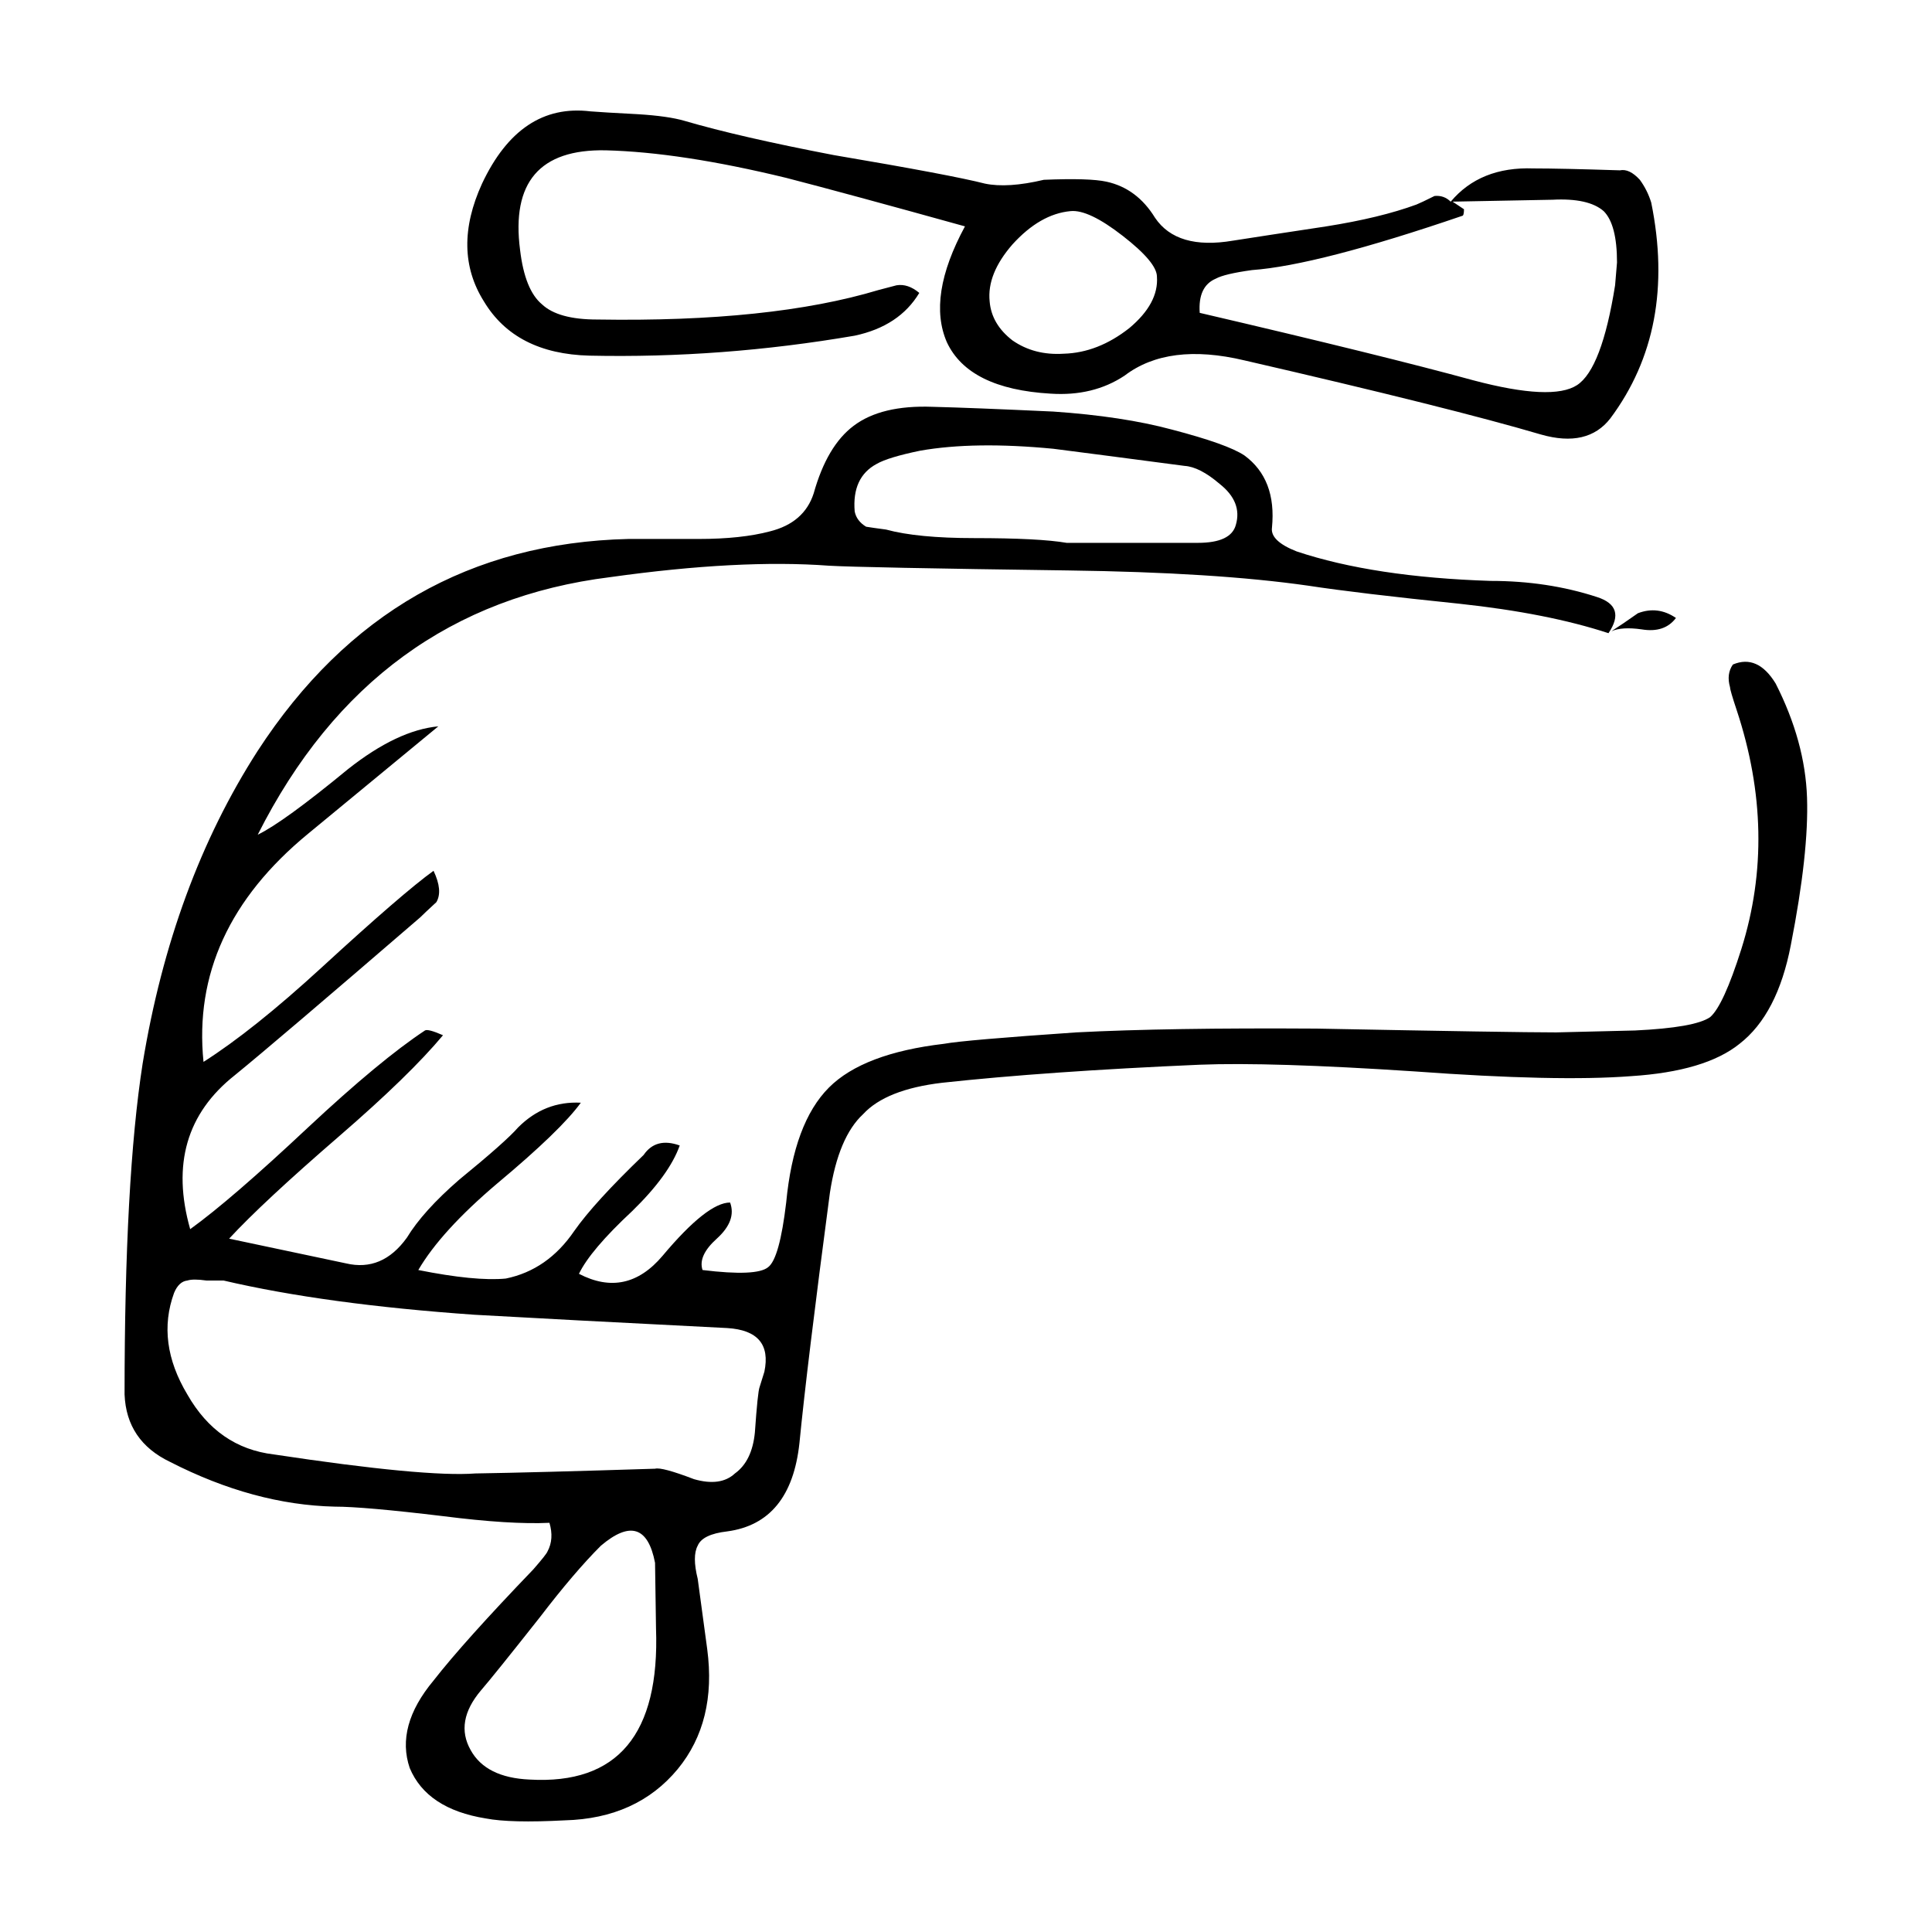 <?xml version="1.0" encoding="UTF-8"?>
<!-- Uploaded to: ICON Repo, www.iconrepo.com, Generator: ICON Repo Mixer Tools -->
<svg fill="#000000" width="800px" height="800px" version="1.1" viewBox="144 144 512 512" xmlns="http://www.w3.org/2000/svg">
 <path d="m578.57 191.64c1.344 1.848 2.352 3.863 3.023 6.047 4.535 22.332 0.926 41.398-10.832 57.184-4.031 5.203-10.16 6.629-18.383 4.281-15.957-4.707-42.152-11.25-78.598-19.648-13.43-3.188-24.016-1.848-31.738 4.031-5.543 3.691-12.086 5.289-19.645 4.785-14.445-0.84-23.598-5.371-27.457-13.602-3.527-8.062-1.934-18.305 4.785-30.73-21.16-5.879-36.949-10.16-47.359-12.848-18.641-4.535-34.59-6.973-47.863-7.305-17.469-0.336-25.023 8.48-22.672 26.449 0.84 7.055 2.769 11.84 5.793 14.359 2.852 2.684 7.723 4.031 14.605 4.031 30.738 0.504 55.586-2.102 74.562-7.809l4.785-1.258c2.016-0.336 4.031 0.332 6.047 2.016-3.527 5.879-9.234 9.656-17.129 11.336-23.508 4.031-46.934 5.793-70.277 5.289-13.105-0.332-22.418-5.125-27.965-14.359-5.707-9.07-5.875-19.48-0.504-31.234 6.715-14.273 16.289-20.656 28.719-19.145 2.012 0.168 6.211 0.418 12.594 0.754 5.371 0.332 9.488 0.922 12.344 1.762 9.738 2.852 22.922 5.879 39.551 9.07 20.828 3.527 34.172 6.047 40.055 7.559 4.031 0.84 9.234 0.504 15.617-1.008 8.066-0.332 13.602-0.168 16.625 0.504 5.375 1.176 9.656 4.367 12.852 9.574 3.863 5.707 10.746 7.727 20.656 6.047 5.371-0.84 13.602-2.102 24.688-3.777 9.566-1.512 17.543-3.445 23.93-5.793 0.836-0.336 2.43-1.094 4.781-2.266 1.684-0.168 3.109 0.336 4.289 1.512 5.203-6.211 12.508-9.152 21.914-8.816 4.871 0 12.508 0.168 22.922 0.504 1.676-0.348 3.438 0.488 5.285 2.504zm-23.176 5.293-26.449 0.504 3.027 2.016c0 1.176-0.168 1.762-0.508 1.762-25.523 8.73-44.082 13.516-55.672 14.359-4.871 0.672-8.062 1.43-9.574 2.266-3.188 1.344-4.613 4.367-4.281 9.07 32.414 7.559 56.594 13.523 72.547 17.887 13.941 3.691 23.09 4.109 27.453 1.258 4.367-2.856 7.723-11.672 10.078-26.449l0.508-6.047c0-6.715-1.176-11.25-3.527-13.602-2.684-2.352-7.223-3.363-13.602-3.023zm-143.08 11.836c-4.535 5.203-6.555 10.242-6.047 15.113 0.332 4.031 2.352 7.473 6.047 10.328 3.863 2.684 8.395 3.863 13.598 3.527 6.047-0.172 11.844-2.434 17.383-6.801 5.203-4.367 7.644-8.902 7.305-13.602 0-2.519-3.023-6.133-9.07-10.832-6.047-4.707-10.664-6.887-13.855-6.551-5.367 0.504-10.488 3.449-15.359 8.816zm61.465 55.926c5.715 4.195 8.148 10.578 7.305 19.145-0.332 2.348 1.848 4.449 6.551 6.297 13.602 4.535 30.738 7.141 51.387 7.809 10.078 0 19.48 1.426 28.219 4.281 5.203 1.676 6.207 4.871 3.023 9.574-10.746-3.527-23.93-6.133-39.551-7.809-17.973-1.848-31.32-3.445-40.055-4.785-16.461-2.352-37.621-3.691-63.484-4.031-36.777-0.504-57.938-0.926-63.48-1.258-15.785-1.176-35.102-0.172-57.938 3.023-41.984 5.203-73.137 27.961-93.457 68.266 4.527-2.188 12.508-7.977 23.93-17.383 8.73-6.887 16.707-10.664 23.93-11.336l-34.516 28.465c-20.824 17.129-30.059 37.281-27.711 60.457 8.73-5.547 19.148-13.855 31.234-24.945 14.445-13.266 24.355-21.828 29.727-25.695 1.676 3.527 1.93 6.297 0.75 8.312-2.012 1.848-3.441 3.188-4.281 4.031-25.523 22-41.898 35.941-49.121 41.82-12.762 10.078-16.707 23.676-11.84 40.809 7.219-5.203 17.633-14.188 31.23-26.953 12.766-11.926 23.094-20.488 30.984-25.699 0.504-0.332 2.102 0.086 4.785 1.258-5.879 7.055-15.027 15.957-27.457 26.703-13.602 11.758-23.34 20.828-29.223 27.207l30.98 6.551c6.387 1.512 11.758-0.75 16.121-6.801 2.856-4.707 7.473-9.824 13.855-15.367 8.23-6.723 13.438-11.336 15.625-13.855 4.699-4.707 10.242-6.887 16.625-6.555-3.527 4.871-10.918 12.012-22.168 21.41-9.91 8.398-16.879 16.043-20.902 22.93 10.078 2.012 17.801 2.769 23.176 2.262 7.391-1.512 13.438-5.707 18.137-12.594 3.527-5.039 9.656-11.754 18.391-20.152 2.188-3.188 5.371-4.031 9.574-2.519-1.848 5.211-6.047 11.004-12.594 17.383-7.391 6.887-12.09 12.43-14.113 16.625 8.398 4.367 15.789 2.777 22.168-4.781 7.891-9.406 13.855-14.113 17.887-14.113 1.176 3.195 0 6.383-3.527 9.574-3.356 3.023-4.613 5.793-3.777 8.312 9.574 1.176 15.371 0.922 17.383-0.754 2.016-1.512 3.613-7.227 4.785-17.129 1.344-14.105 5.125-24.262 11.336-30.48 6.047-6.047 16.207-9.91 30.48-11.586 3.691-0.676 15.367-1.676 35.016-3.023 16.289-0.84 37.535-1.176 63.73-1.008 34.758 0.672 55.922 1.008 63.48 1.008l20.906-0.508c10.578-0.504 17.211-1.676 19.895-3.527 2.352-2.012 5.129-8.062 8.312-18.137 6.383-20.32 5.965-41.398-1.258-63.227-1.176-3.527-1.762-5.543-1.762-6.047-0.676-2.352-0.422-4.367 0.75-6.047 4.367-1.848 8.148-0.168 11.336 5.039 5.203 10.246 7.977 20.324 8.312 30.23 0.332 9.742-1.094 22.758-4.289 39.047-2.352 12.262-6.883 20.992-13.598 26.203-6.047 4.871-15.625 7.723-28.719 8.566-13.105 1.008-32.242 0.586-57.434-1.258-25.523-1.684-44.5-2.266-56.93-1.77-27.039 1.176-49.793 2.777-68.266 4.785-9.91 1.176-16.883 3.945-20.906 8.312-4.363 4.031-7.305 11.004-8.816 20.902-4.031 30.398-6.715 52.48-8.062 66.25-1.512 14.105-7.891 21.914-19.145 23.426-4.367 0.504-6.973 1.762-7.812 3.777-1.004 1.844-1.004 4.781 0 8.816l2.519 18.637c1.684 12.762-0.922 23.348-7.809 31.746-7.219 8.727-17.211 13.266-29.977 13.598-9.566 0.508-16.539 0.336-20.902-0.504-10.41-1.676-17.129-6.133-20.152-13.352-2.519-7.391-0.418-15.113 6.297-23.176 5.371-6.887 14.188-16.707 26.449-29.473 2.352-2.691 3.613-4.289 3.777-4.785 1.176-2.188 1.344-4.707 0.504-7.559-6.883 0.332-16.289-0.25-28.215-1.77-13.941-1.676-23.512-2.519-28.719-2.519-14.273-0.332-28.805-4.281-43.578-11.84-7.723-3.691-11.754-9.656-12.086-17.887 0-37.953 1.594-67.18 4.785-87.664 5.203-31.738 15.367-59.367 30.48-82.875 23.68-36.441 56.426-55.168 98.242-56.176h18.641c7.559 0 13.855-0.676 18.895-2.016 6.039-1.512 9.91-4.867 11.586-10.078 2.352-8.398 5.879-14.359 10.578-17.887 4.871-3.691 11.844-5.375 20.906-5.039 6.883 0.168 17.547 0.59 31.992 1.258 12.262 0.84 22.758 2.434 31.488 4.785 9.766 2.555 16.148 4.824 19.172 6.84zm-15.871 2.769c-15.281-2.016-26.867-3.527-34.762-4.535-13.941-1.344-25.695-1.176-35.266 0.504-5.707 1.176-9.566 2.352-11.586 3.527-4.363 2.352-6.297 6.551-5.793 12.594 0.336 1.676 1.352 3.023 3.027 4.031 1.008 0.172 2.769 0.418 5.289 0.754 5.543 1.512 13.352 2.266 23.426 2.266 11.422 0 19.562 0.418 24.434 1.258h34.762c5.875 0 9.234-1.594 10.078-4.785 1.168-4.031-0.258-7.644-4.289-10.832-3.523-3.016-6.633-4.609-9.32-4.781zm113.11 43.832c1.844-1.176 4.195-2.769 7.047-4.785 3.527-1.344 6.887-0.926 10.078 1.258-2.012 2.684-5.039 3.691-9.07 3.023-3.519-0.504-6.203-0.332-8.055 0.504zm-225.71 200.27 1.258-4.031c1.516-7.227-1.762-11.082-9.82-11.586-29.895-1.512-52.23-2.684-67.012-3.527-26.359-1.844-48.531-4.871-66.496-9.07h-4.535c-2.352-0.332-4.031-0.332-5.039 0-1.512 0.168-2.684 1.258-3.527 3.269-3.188 8.73-2.012 17.719 3.527 26.957 5.371 9.402 13.012 14.691 22.922 15.863 26.703 4.035 44.508 5.715 53.41 5.039 10.578-0.168 26.449-0.586 47.605-1.258 1.176-0.332 4.621 0.59 10.332 2.777 4.699 1.344 8.309 0.836 10.828-1.516 3.027-2.18 4.785-5.789 5.289-10.828 0.504-7.223 0.922-11.25 1.258-12.09zm-76.578 96.227c2.684 4.867 7.891 7.465 15.617 7.809 23.348 1.344 34.512-12.012 33.504-40.055l-0.258-17.383c-1.844-9.566-6.629-11.082-14.359-4.527-4.707 4.699-10.078 11-16.121 18.895-8.227 10.41-13.43 16.879-15.617 19.398-4.695 5.531-5.621 10.824-2.766 15.863z" fill-rule="evenodd"/>
</svg>